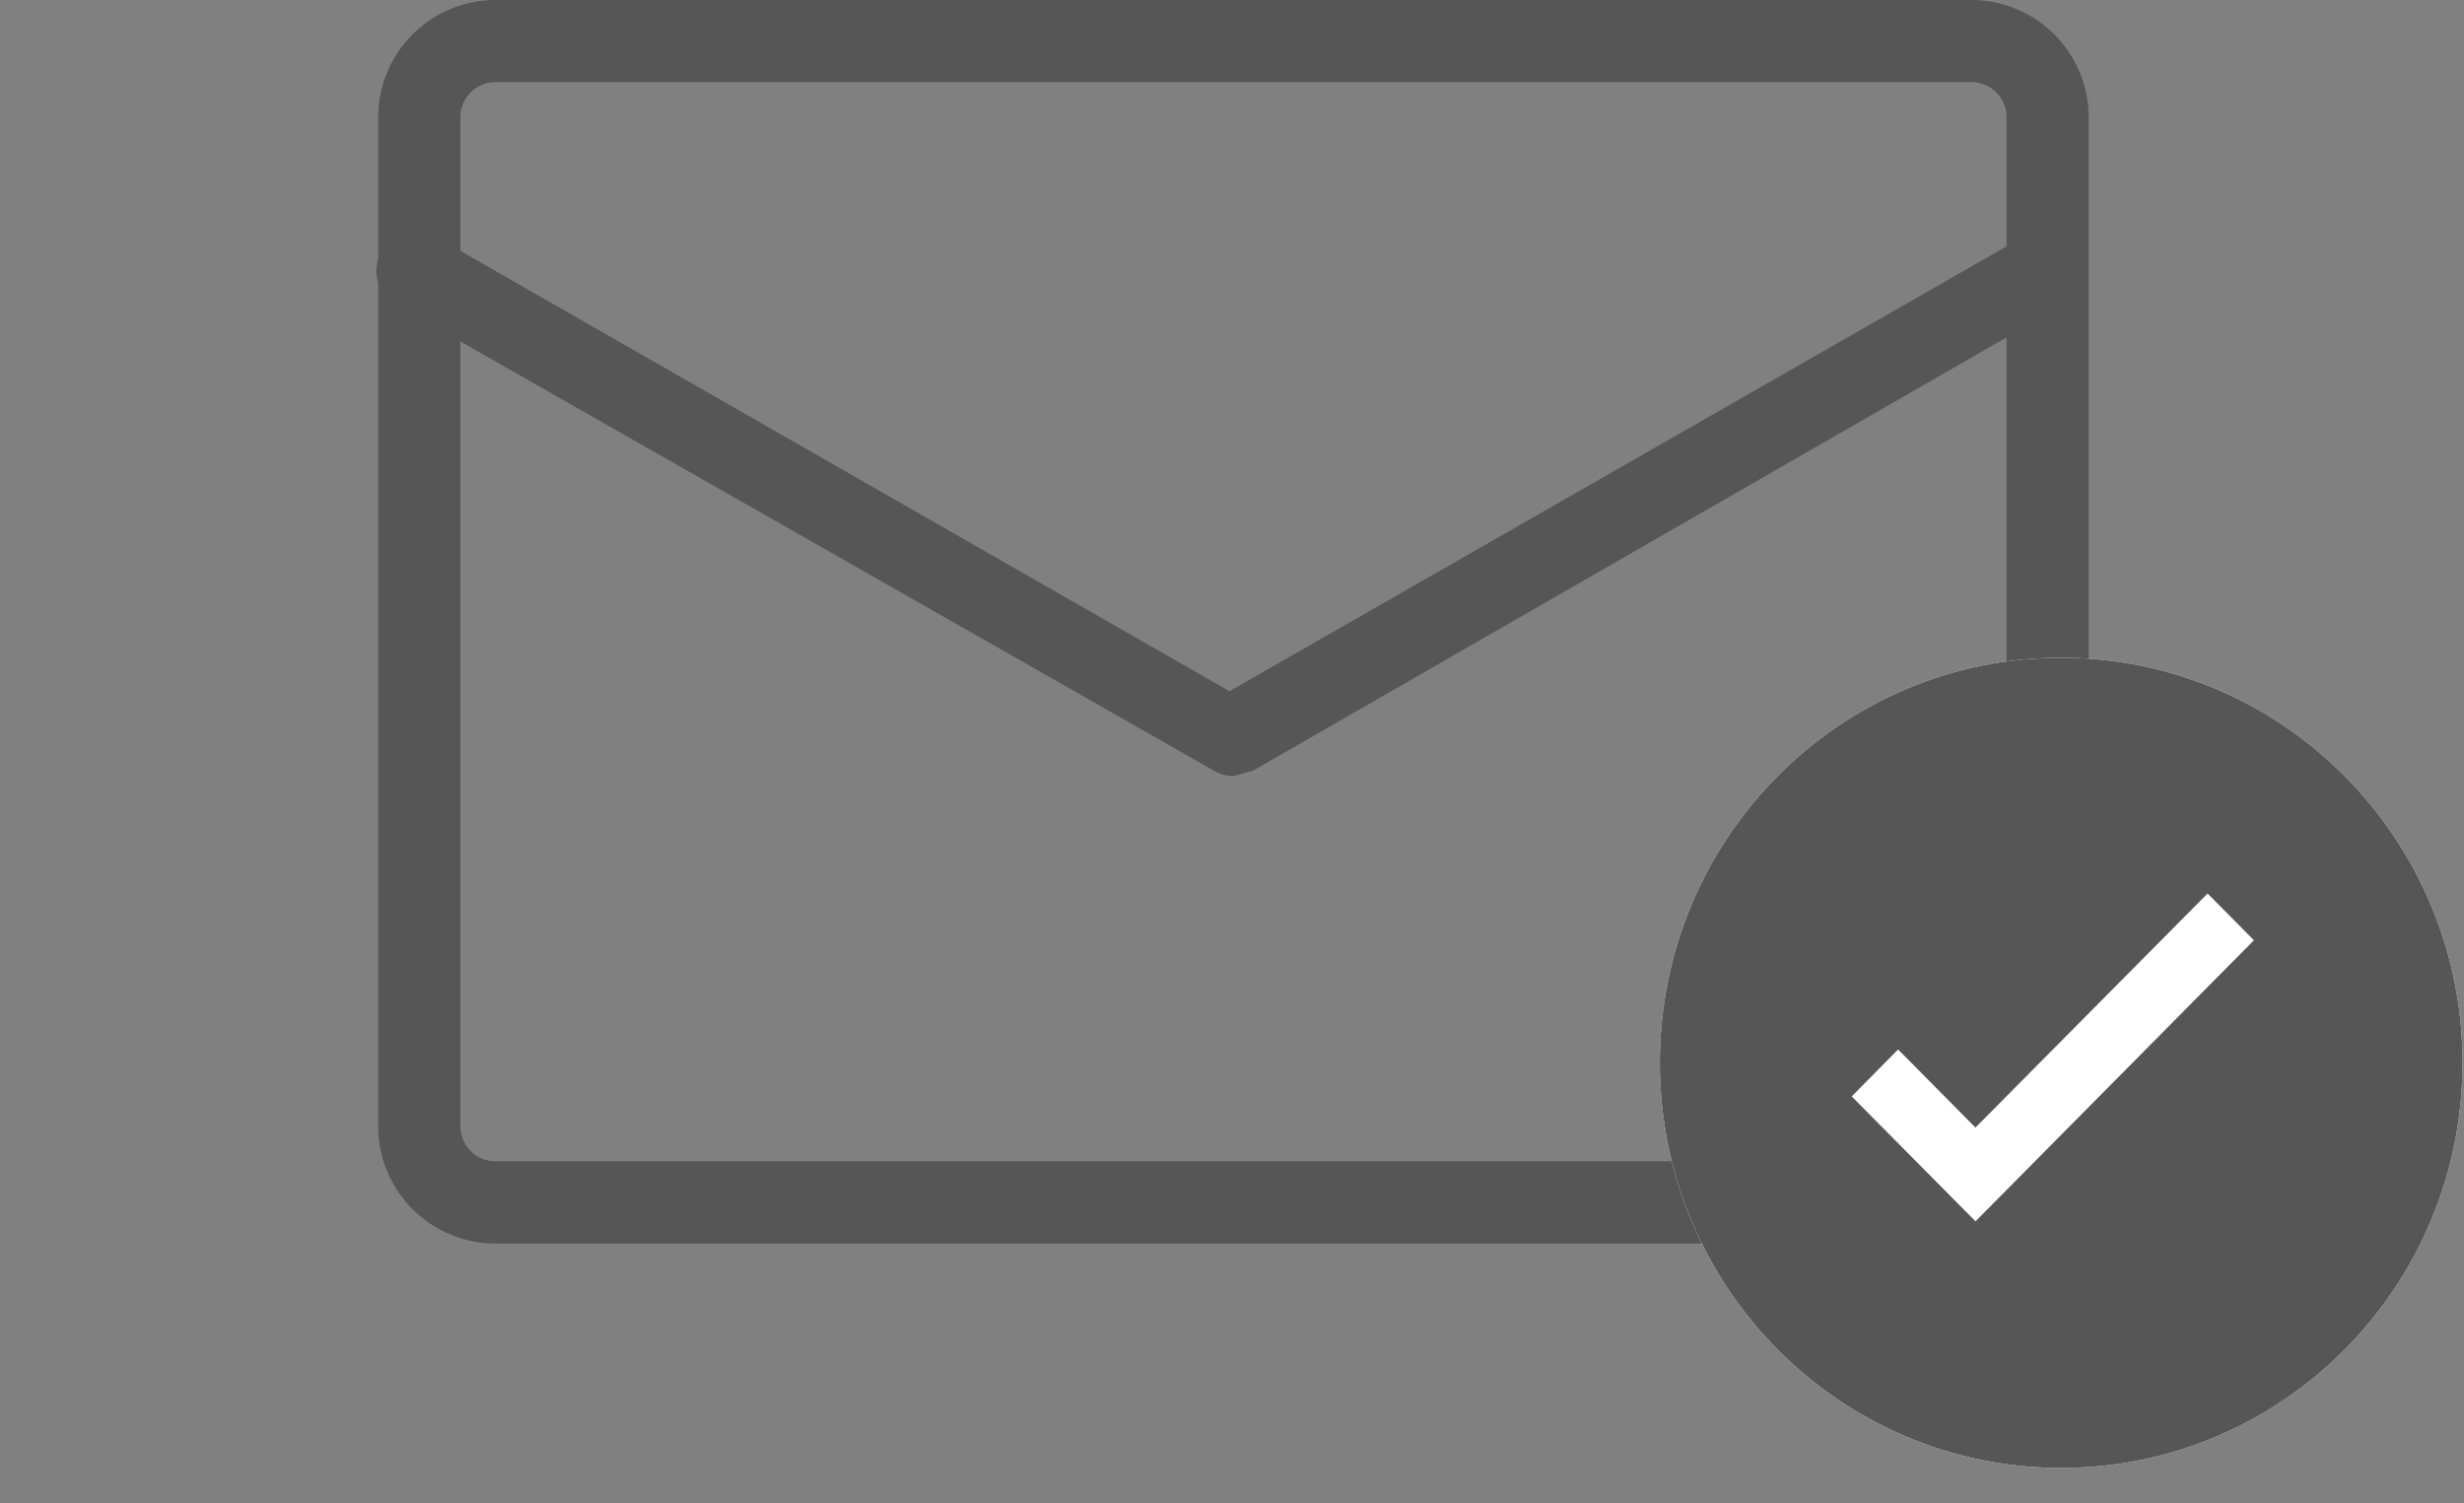 <svg width="59" height="36" viewBox="0 0 59 36" xmlns="http://www.w3.org/2000/svg"><rect x="0" y="0" width="59" height="36" fill="#808080" stroke="none"/><title>Slice</title><g id="Page-1" fill="none" fill-rule="evenodd"><g id="envelope-checked" fill-rule="nonzero"><path d="M2.865 1.966a.843.843 0 0 0-.842.843v24.157c0 .466.377.843.842.843h35.34a.843.843 0 0 0 .842-.843V2.81a.843.843 0 0 0-.843-.844H2.864zm0-1.966h35.34a2.81 2.81 0 0 1 2.808 2.81v24.157a2.81 2.81 0 0 1-2.81 2.81H2.866a2.81 2.81 0 0 1-2.81-2.81V2.81A2.81 2.81 0 0 1 2.866 0z" id="Rectangle" fill="#565656" transform="translate(9)"/><path d="M40.354 35.15c-5.307 0-9.61-4.343-9.61-9.7 0-5.358 4.303-9.7 9.61-9.7 5.307 0 9.61 4.342 9.61 9.7 0 5.357-4.303 9.7-9.61 9.7z" id="Path" fill="#FFF" transform="translate(9)"/><path d="M20.534 18.584a.938.938 0 0 1-.47-.132L.48 7.297a.945.945 0 0 1-.342-1.284.94.94 0 0 1 1.28-.353L20.44 16.552 39.465 5.66a.94.94 0 0 1 1.42.82.944.944 0 0 1-.48.817l-19.4 11.156" id="Pfad_5393" fill="#565656" transform="translate(9)"/><path d="M40.354 35.15c-5.307 0-9.61-4.343-9.61-9.7 0-5.358 4.303-9.7 9.61-9.7 5.307 0 9.61 4.342 9.61 9.7 0 5.357-4.303 9.7-9.61 9.7zm-5.014-8.895l2.963 2.99 6.667-6.73-1.11-1.12L38.302 27l-1.852-1.87-1.11 1.123z" id="Combined-Shape" fill="#565656" transform="translate(9)"/></g></g></svg>